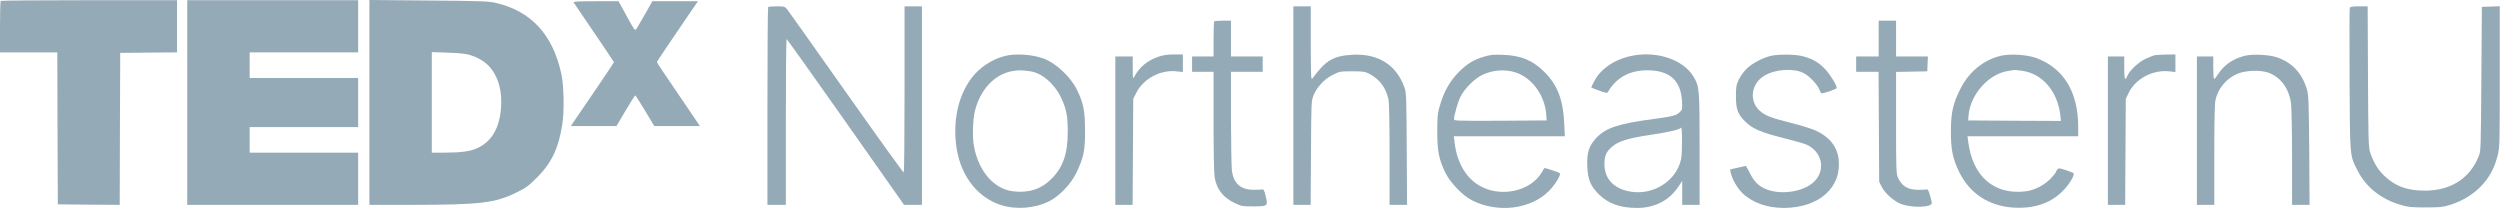 <svg width="541" height="45" viewBox="0 0 541 45" fill="none" xmlns="http://www.w3.org/2000/svg">
<path d="M0.155 0.199C0.066 0.266 0 2.812 0 5.846V11.337H6.2H12.4L12.444 27.767L12.511 44.219L19.198 44.286L25.907 44.33L25.951 27.9L26.018 11.448L32.174 11.382L38.307 11.337V5.691V0.044H19.309C8.857 0.044 0.221 0.111 0.155 0.199Z" fill="#95AAB7"/>
<path d="M40.522 22.187V44.33H59.011H77.501V38.684V33.037H65.765H54.029V30.269V27.502H65.765H77.501V22.187V16.873H65.765H54.029V14.105V11.337H65.765H77.501V5.691V0.044H59.011H40.522V22.187Z" fill="#95AAB7"/>
<path d="M79.936 22.165V44.33H89.192C104.05 44.308 107.083 43.954 111.822 41.629C113.881 40.61 114.39 40.234 116.25 38.374C119.395 35.207 120.878 32.063 121.676 26.926C122.141 24.047 122.03 18.401 121.454 15.877C119.572 7.374 114.855 2.347 107.172 0.598C105.733 0.266 103.74 0.199 92.735 0.111L79.936 -8.9705e-06V22.165ZM101.946 11.979C104.692 12.931 106.264 14.304 107.393 16.696C108.235 18.467 108.589 20.704 108.434 23.184C108.124 27.701 106.419 30.646 103.23 32.085C101.791 32.749 99.843 33.015 96.167 33.037H93.443V22.143V11.271L97.052 11.404C99.843 11.514 100.928 11.625 101.946 11.979Z" fill="#95AAB7"/>
<path d="M124.134 0.531C124.222 0.686 126.237 3.631 128.584 7.086C130.931 10.518 132.858 13.396 132.858 13.463C132.858 13.529 131.175 16.032 129.138 19.043C127.079 22.054 124.997 25.132 124.466 25.885L123.536 27.28H128.474H133.411L135.36 23.959C136.445 22.121 137.397 20.637 137.464 20.637C137.552 20.659 138.504 22.143 139.589 23.959L141.582 27.28H146.52H151.458L149.62 24.557C143.951 16.231 142.158 13.574 142.158 13.441C142.158 13.352 143.132 11.869 144.306 10.142C145.479 8.436 147.472 5.491 148.734 3.631L151.037 0.266H146.099H141.161L139.567 3.1C138.681 4.65 137.818 6.111 137.663 6.333C137.419 6.687 137.176 6.355 135.626 3.499L133.854 0.266H128.916C125.019 0.266 124.001 0.332 124.134 0.531Z" fill="#95AAB7"/>
<path d="M166.227 1.528C166.139 1.594 166.072 11.271 166.072 23.006V44.33H168.065H170.058V26.394C170.058 16.519 170.124 8.459 170.235 8.459C170.324 8.481 176.081 16.541 183.012 26.394L195.633 44.33H197.582H199.508V22.852V1.373H197.626H195.744V19.287C195.744 29.162 195.677 37.267 195.567 37.333C195.478 37.377 189.876 29.605 183.122 20.039C176.369 10.451 170.589 2.347 170.324 1.993C169.837 1.417 169.704 1.373 168.087 1.373C167.135 1.373 166.294 1.439 166.227 1.528Z" fill="#95AAB7"/>
<path d="M279.887 22.852V44.33H281.747H283.629L283.696 33.082C283.762 21.944 283.762 21.855 284.271 20.593C285.002 18.799 286.663 17.05 288.478 16.164C289.896 15.456 290.051 15.434 292.619 15.434C295.077 15.434 295.365 15.478 296.383 16.009C298.553 17.161 299.926 19.021 300.458 21.479C300.613 22.254 300.701 26.306 300.701 33.48V44.33H302.583H304.488L304.421 32.196C304.355 20.659 304.333 20.017 303.89 18.844C302.141 14.017 298.199 11.559 292.73 11.847C288.545 12.068 286.906 13.042 284.05 16.917C283.696 17.404 283.673 17.028 283.651 9.389V1.373H281.769H279.887V22.852Z" fill="#95AAB7"/>
<path d="M508.491 1.683C508.424 1.838 508.402 8.857 508.447 17.227C508.535 34.145 508.491 33.502 510.063 36.691C511.901 40.433 515.2 43.112 519.629 44.374C521.112 44.817 521.887 44.884 524.899 44.884C527.999 44.884 528.641 44.817 530.102 44.374C533.49 43.312 536.214 41.429 538.118 38.861C539.247 37.311 539.956 35.761 540.51 33.591C540.93 31.952 540.952 31.133 540.952 16.607V1.351L539.026 1.417L537.077 1.484L536.967 17.094C536.856 32.462 536.856 32.727 536.369 33.879C534.42 38.662 530.302 41.252 524.722 41.252C520.825 41.252 518.212 40.256 515.776 37.864C514.536 36.647 513.562 34.986 512.92 33.037C512.543 31.908 512.499 30.602 512.432 16.585L512.366 1.373H510.484C509.089 1.373 508.579 1.461 508.491 1.683Z" fill="#95AAB7"/>
<path d="M262.77 4.628C262.682 4.694 262.615 6.444 262.615 8.503V12.223H260.29H257.965V13.884V15.544H260.29H262.615V26.217C262.615 32.528 262.704 37.488 262.837 38.33C263.28 40.965 264.675 42.758 267.221 43.954C268.616 44.618 268.86 44.662 271.163 44.662C274.351 44.662 274.418 44.618 273.908 42.492C273.643 41.341 273.443 40.92 273.222 40.987C273.045 41.031 272.225 41.075 271.362 41.075C268.483 41.075 266.955 39.747 266.579 36.868C266.49 36.049 266.402 30.912 266.38 25.442V15.544H269.812H273.244V13.884V12.223H269.812H266.38V8.348V4.473H264.653C263.7 4.473 262.837 4.539 262.77 4.628Z" fill="#95AAB7"/>
<path d="M406.545 8.348V12.223H404.109H401.673V13.884V15.544H404.109H406.523L406.589 27.435L406.656 39.348L407.209 40.433C407.94 41.872 409.8 43.511 411.372 44.131C413.719 45.039 418.081 44.906 418.037 43.932C418.037 43.732 417.86 42.957 417.638 42.227C417.373 41.275 417.173 40.92 416.93 40.987C416.775 41.031 415.978 41.075 415.181 41.075C412.878 41.075 411.593 40.322 410.73 38.462C410.353 37.643 410.309 36.824 410.309 26.572V15.566L413.697 15.5L417.063 15.434L417.129 13.817L417.196 12.223H413.741H410.309V8.348V4.473H408.427H406.545V8.348Z" fill="#95AAB7"/>
<path d="M217.555 12.09C214.72 12.777 211.93 14.614 210.203 16.939C207.524 20.549 206.328 25.442 206.837 30.756C207.458 37.399 211.089 42.514 216.47 44.33C219.725 45.415 223.821 45.127 226.943 43.599C229.158 42.537 231.748 39.857 232.9 37.444C234.494 34.144 234.826 32.594 234.804 28.276C234.804 23.959 234.45 22.276 233.01 19.331C231.638 16.585 228.471 13.64 225.836 12.666C223.378 11.78 219.858 11.537 217.555 12.09ZM222.958 15.434C225.393 15.766 228.073 18.002 229.512 20.925C230.752 23.471 231.062 24.955 231.062 28.498C231.062 33.259 230.043 36.204 227.541 38.706C225.327 40.92 222.648 41.806 219.282 41.407C215.185 40.942 211.864 37.222 210.801 31.842C210.38 29.782 210.491 25.907 211 23.892C212.218 19.176 215.407 15.921 219.326 15.345C220.633 15.168 221.009 15.168 222.958 15.434Z" fill="#95AAB7"/>
<path d="M250.636 12.289C248.311 13.086 246.562 14.526 245.499 16.541C245.145 17.183 245.145 17.116 245.122 14.703V12.223H243.24H241.358V28.277V44.33H243.24H245.1L245.167 32.86L245.233 21.412L245.831 20.194C247.403 17.006 251.19 14.991 254.777 15.456L255.973 15.589V13.684V11.78H254.046C252.607 11.78 251.699 11.935 250.636 12.289Z" fill="#95AAB7"/>
<path d="M321.073 12.289C318.836 12.976 317.486 13.795 315.736 15.544C313.655 17.604 312.349 19.995 311.396 23.516C311.086 24.623 311.02 25.774 311.02 28.609C311.042 32.794 311.396 34.543 312.814 37.444C313.921 39.658 316.556 42.359 318.637 43.4C324.173 46.146 331.214 45.282 335.134 41.385C336.529 39.99 337.879 37.776 337.525 37.466C337.392 37.311 334.514 36.359 334.248 36.359C334.204 36.359 333.916 36.802 333.628 37.311C331.325 41.23 325.258 42.714 320.719 40.477C317.397 38.817 315.316 35.429 314.762 30.757L314.607 29.494H326.609H338.632L338.499 26.66C338.278 21.634 337.038 18.401 334.27 15.633C331.702 13.064 329.177 12.002 325.28 11.869C323.088 11.78 322.512 11.847 321.073 12.289ZM328.048 15.699C329.509 16.209 330.705 17.028 331.812 18.246C333.473 20.084 334.469 22.475 334.624 24.955L334.691 26.062L324.682 26.129C315.05 26.173 314.651 26.151 314.651 25.774C314.651 24.955 315.515 21.988 316.069 20.881C316.954 19.154 319.058 17.05 320.719 16.231C322.955 15.124 325.812 14.924 328.048 15.699Z" fill="#95AAB7"/>
<path d="M352.472 12.223C349.062 13.064 346.36 14.991 345.009 17.537C344.611 18.29 344.323 18.932 344.367 18.954C344.389 18.999 345.187 19.287 346.094 19.619C347.622 20.172 347.777 20.194 347.977 19.862C349.814 16.762 352.649 15.212 356.502 15.212C361.285 15.212 363.742 17.404 363.986 21.899C364.075 23.604 364.052 23.737 363.521 24.247C362.812 24.977 361.971 25.199 357.83 25.752C350.235 26.749 347.445 27.679 345.408 29.871C343.858 31.532 343.371 33.015 343.482 35.916C343.592 38.794 344.146 40.212 345.962 42.027C347.999 44.065 350.634 44.995 354.265 44.995C358.207 44.995 361.395 43.289 363.388 40.123L364.03 39.127V41.717V44.33H365.912H367.795V32.307C367.795 19.242 367.75 18.755 366.532 16.674C364.23 12.754 358.162 10.828 352.472 12.223ZM363.787 34.432C362.812 39.082 357.875 42.293 352.892 41.474C349.239 40.876 347.224 38.75 347.202 35.517C347.202 33.724 347.556 32.904 348.818 31.775C350.213 30.557 352.361 29.893 357.166 29.184C361.262 28.564 363.499 28.055 363.765 27.634C364.052 27.192 364.075 33.082 363.787 34.432Z" fill="#95AAB7"/>
<path d="M383.405 12.046C381.678 12.378 379.154 13.684 377.936 14.902C377.338 15.5 376.585 16.563 376.253 17.271C375.722 18.379 375.655 18.799 375.655 20.859C375.655 23.671 376.054 24.734 377.715 26.35C379.265 27.878 381.102 28.653 385.841 29.849C388.166 30.424 390.447 31.067 390.956 31.31C394.167 32.794 395.097 36.425 392.882 38.994C390.89 41.341 385.819 42.315 382.365 41.009C380.66 40.367 379.641 39.392 378.733 37.554C378.268 36.647 377.847 35.916 377.781 35.916C377.715 35.916 376.917 36.071 376.032 36.292L374.393 36.669L374.526 37.355C374.814 38.706 375.921 40.699 377.05 41.784C379.154 43.843 382.387 44.995 386.04 44.995C393.68 44.972 398.662 40.499 397.865 34.322C397.532 31.687 395.827 29.583 392.971 28.277C392.085 27.878 389.738 27.125 387.723 26.638C383.317 25.531 382.055 25.044 380.903 24.047C378.445 21.966 378.888 18.157 381.767 16.408C384.07 14.969 388.077 14.703 390.27 15.788C391.51 16.408 393.347 18.334 393.724 19.419C393.879 19.84 394.1 20.194 394.211 20.194C394.787 20.194 397.466 19.264 397.466 19.065C397.466 18.423 396.093 16.164 394.986 14.991C393.591 13.485 392.063 12.621 389.893 12.112C388.343 11.758 385.132 11.714 383.405 12.046Z" fill="#95AAB7"/>
<path d="M432.806 12.112C429.108 13.042 425.964 15.677 424.193 19.309C422.598 22.519 422.2 24.313 422.178 28.277C422.156 32.307 422.532 34.233 423.927 37.134C426.186 41.85 430.393 44.618 435.796 44.928C440.401 45.194 444.099 43.865 446.756 40.942C447.996 39.592 449.015 37.776 448.705 37.466C448.594 37.377 447.819 37.067 447 36.802C445.538 36.337 445.472 36.337 445.184 36.713C445.007 36.957 444.852 37.222 444.852 37.311C444.852 37.4 444.387 37.997 443.811 38.595C442.394 40.101 440.202 41.208 438.165 41.429C431.433 42.138 426.85 38.13 425.92 30.646L425.765 29.494H437.744H449.724V27.435C449.724 19.907 446.557 14.725 440.645 12.555C438.563 11.802 434.888 11.581 432.806 12.112ZM437.633 15.323C441.996 15.965 445.251 19.752 445.848 24.911L446.003 26.173L435.973 26.129L425.92 26.062L425.986 25.066C426.341 20.46 430.326 15.965 434.622 15.345C435.308 15.234 435.928 15.146 435.995 15.124C436.061 15.124 436.792 15.212 437.633 15.323Z" fill="#95AAB7"/>
<path d="M466.331 11.935C466.021 12.002 465.157 12.334 464.382 12.688C462.854 13.374 460.839 15.234 460.374 16.408C460.197 16.784 459.998 17.094 459.887 17.094C459.776 17.094 459.688 15.987 459.688 14.659V12.223H457.916H456.145V28.277V44.33H458.027H459.887L459.954 32.86L460.02 21.412L460.596 20.194C462.079 17.028 465.932 14.991 469.564 15.456L470.759 15.589V13.684V11.78L468.833 11.802C467.748 11.824 466.641 11.891 466.331 11.935Z" fill="#95AAB7"/>
<path d="M485.595 12.112C483.049 12.843 481.299 14.061 480.037 15.987C479.639 16.607 479.24 17.094 479.129 17.094C479.041 17.094 478.952 15.987 478.952 14.659V12.223H477.181H475.409V28.277V44.33H477.292H479.174V33.591C479.174 26.616 479.262 22.475 479.417 21.7C479.927 19.242 481.654 17.116 484.023 16.032C485.794 15.212 489.138 15.079 490.932 15.744C493.589 16.74 495.36 19.176 495.781 22.409C495.892 23.317 496.002 28.631 496.002 34.189V44.33H497.907H499.789L499.722 32.528C499.634 22.32 499.567 20.571 499.257 19.464C498.217 15.899 496.113 13.596 492.792 12.422C490.998 11.802 487.3 11.647 485.595 12.112Z" fill="#95AAB7"/>
</svg>
